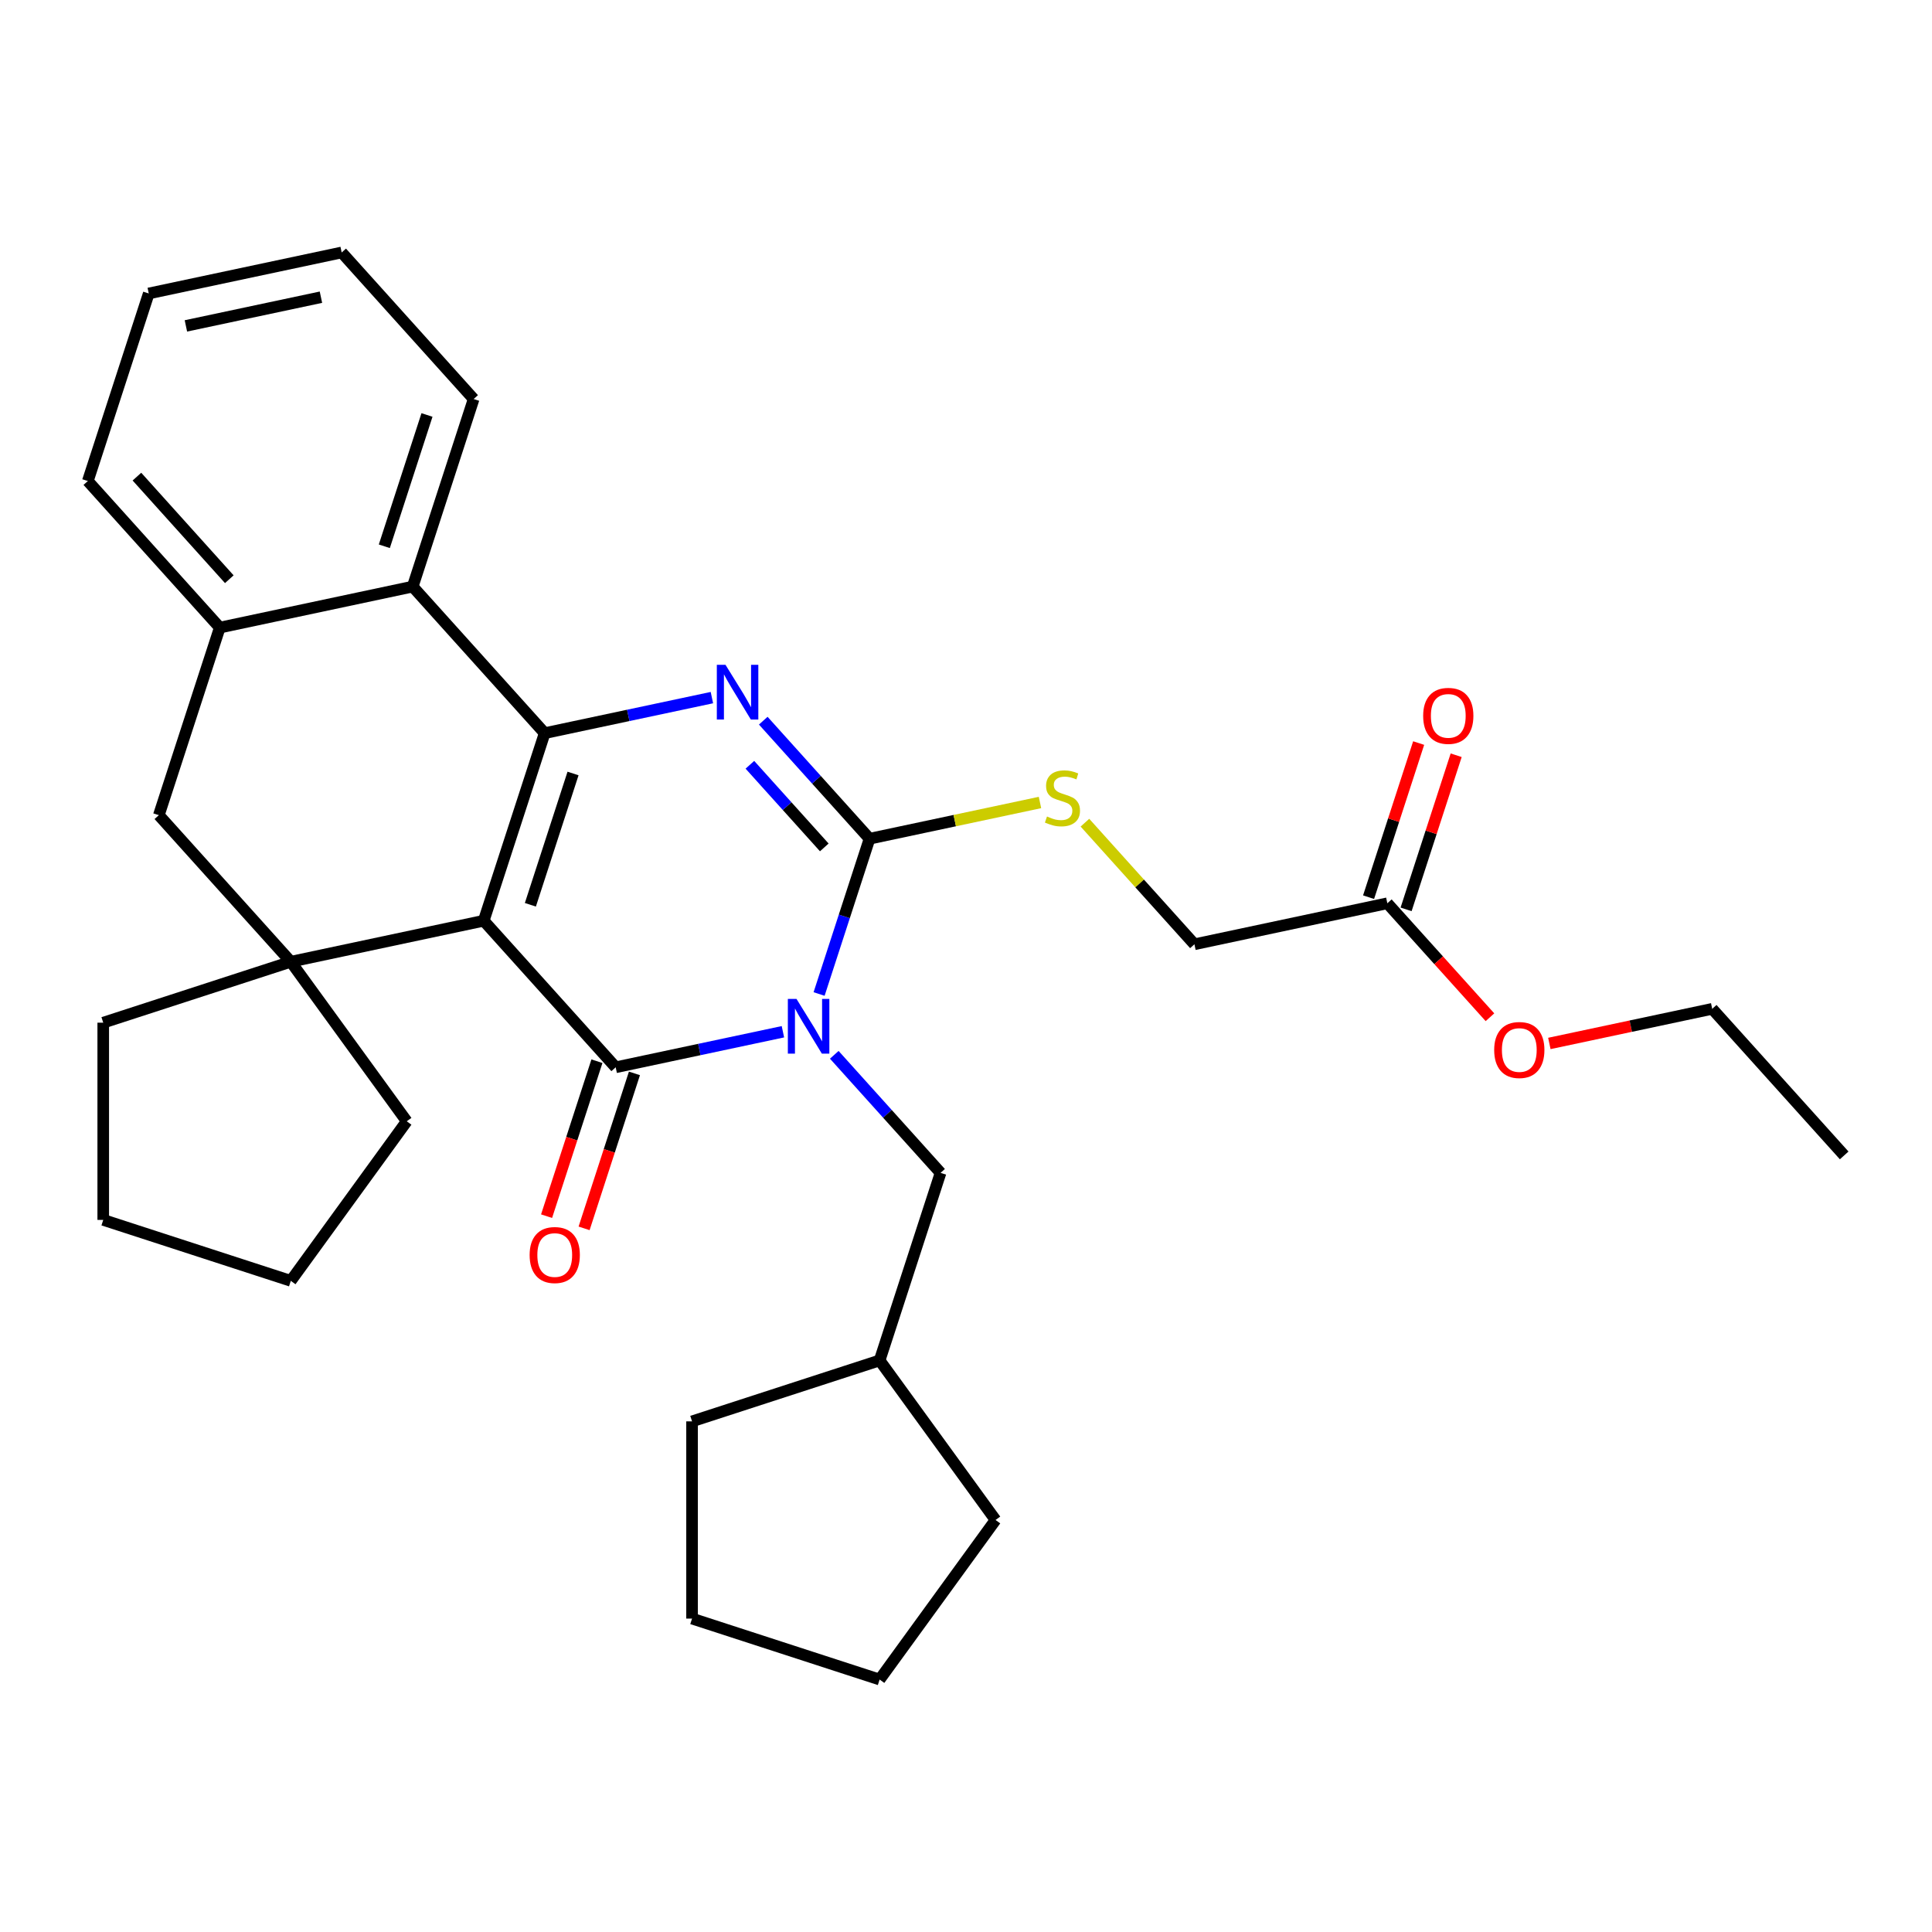 <?xml version='1.0' encoding='iso-8859-1'?>
<svg version='1.1' baseProfile='full'
              xmlns='http://www.w3.org/2000/svg'
                      xmlns:rdkit='http://www.rdkit.org/xml'
                      xmlns:xlink='http://www.w3.org/1999/xlink'
                  xml:space='preserve'
width='1000px' height='1000px' viewBox='0 0 1000 1000'>
<!-- END OF HEADER -->
<rect style='opacity:1.0;fill:#FFFFFF;stroke:none' width='1000' height='1000' x='0' y='0'> </rect>
<path class='bond-1' d='M 250.373,476.569 L 318.679,552.43' style='fill:none;fill-rule:evenodd;stroke:#000000;stroke-width:6px;stroke-linecap:butt;stroke-linejoin:miter;stroke-opacity:1' />
<path class='bond-2' d='M 250.373,476.569 L 281.918,379.483' style='fill:none;fill-rule:evenodd;stroke:#000000;stroke-width:6px;stroke-linecap:butt;stroke-linejoin:miter;stroke-opacity:1' />
<path class='bond-2' d='M 274.521,468.315 L 296.603,400.355' style='fill:none;fill-rule:evenodd;stroke:#000000;stroke-width:6px;stroke-linecap:butt;stroke-linejoin:miter;stroke-opacity:1' />
<path class='bond-5' d='M 250.373,476.569 L 150.522,497.793' style='fill:none;fill-rule:evenodd;stroke:#000000;stroke-width:6px;stroke-linecap:butt;stroke-linejoin:miter;stroke-opacity:1' />
<path class='bond-0' d='M 405.237,534.032 L 361.958,543.231' style='fill:none;fill-rule:evenodd;stroke:#0000FF;stroke-width:6px;stroke-linecap:butt;stroke-linejoin:miter;stroke-opacity:1' />
<path class='bond-0' d='M 361.958,543.231 L 318.679,552.43' style='fill:none;fill-rule:evenodd;stroke:#000000;stroke-width:6px;stroke-linecap:butt;stroke-linejoin:miter;stroke-opacity:1' />
<path class='bond-10' d='M 431.822,545.969 L 459.329,576.518' style='fill:none;fill-rule:evenodd;stroke:#0000FF;stroke-width:6px;stroke-linecap:butt;stroke-linejoin:miter;stroke-opacity:1' />
<path class='bond-10' d='M 459.329,576.518 L 486.836,607.068' style='fill:none;fill-rule:evenodd;stroke:#000000;stroke-width:6px;stroke-linecap:butt;stroke-linejoin:miter;stroke-opacity:1' />
<path class='bond-33' d='M 423.96,514.494 L 437.017,474.308' style='fill:none;fill-rule:evenodd;stroke:#0000FF;stroke-width:6px;stroke-linecap:butt;stroke-linejoin:miter;stroke-opacity:1' />
<path class='bond-33' d='M 437.017,474.308 L 450.075,434.121' style='fill:none;fill-rule:evenodd;stroke:#000000;stroke-width:6px;stroke-linecap:butt;stroke-linejoin:miter;stroke-opacity:1' />
<path class='bond-11' d='M 308.97,549.276 L 295.939,589.383' style='fill:none;fill-rule:evenodd;stroke:#000000;stroke-width:6px;stroke-linecap:butt;stroke-linejoin:miter;stroke-opacity:1' />
<path class='bond-11' d='M 295.939,589.383 L 282.907,629.489' style='fill:none;fill-rule:evenodd;stroke:#FF0000;stroke-width:6px;stroke-linecap:butt;stroke-linejoin:miter;stroke-opacity:1' />
<path class='bond-11' d='M 328.387,555.585 L 315.356,595.692' style='fill:none;fill-rule:evenodd;stroke:#000000;stroke-width:6px;stroke-linecap:butt;stroke-linejoin:miter;stroke-opacity:1' />
<path class='bond-11' d='M 315.356,595.692 L 302.324,635.798' style='fill:none;fill-rule:evenodd;stroke:#FF0000;stroke-width:6px;stroke-linecap:butt;stroke-linejoin:miter;stroke-opacity:1' />
<path class='bond-4' d='M 281.918,379.483 L 325.197,370.284' style='fill:none;fill-rule:evenodd;stroke:#000000;stroke-width:6px;stroke-linecap:butt;stroke-linejoin:miter;stroke-opacity:1' />
<path class='bond-4' d='M 325.197,370.284 L 368.476,361.085' style='fill:none;fill-rule:evenodd;stroke:#0000FF;stroke-width:6px;stroke-linecap:butt;stroke-linejoin:miter;stroke-opacity:1' />
<path class='bond-6' d='M 281.918,379.483 L 213.612,303.622' style='fill:none;fill-rule:evenodd;stroke:#000000;stroke-width:6px;stroke-linecap:butt;stroke-linejoin:miter;stroke-opacity:1' />
<path class='bond-3' d='M 450.075,434.121 L 422.568,403.571' style='fill:none;fill-rule:evenodd;stroke:#000000;stroke-width:6px;stroke-linecap:butt;stroke-linejoin:miter;stroke-opacity:1' />
<path class='bond-3' d='M 422.568,403.571 L 395.061,373.022' style='fill:none;fill-rule:evenodd;stroke:#0000FF;stroke-width:6px;stroke-linecap:butt;stroke-linejoin:miter;stroke-opacity:1' />
<path class='bond-3' d='M 426.65,438.617 L 407.395,417.233' style='fill:none;fill-rule:evenodd;stroke:#000000;stroke-width:6px;stroke-linecap:butt;stroke-linejoin:miter;stroke-opacity:1' />
<path class='bond-3' d='M 407.395,417.233 L 388.14,395.848' style='fill:none;fill-rule:evenodd;stroke:#0000FF;stroke-width:6px;stroke-linecap:butt;stroke-linejoin:miter;stroke-opacity:1' />
<path class='bond-9' d='M 450.075,434.121 L 494.184,424.745' style='fill:none;fill-rule:evenodd;stroke:#000000;stroke-width:6px;stroke-linecap:butt;stroke-linejoin:miter;stroke-opacity:1' />
<path class='bond-9' d='M 494.184,424.745 L 538.293,415.369' style='fill:none;fill-rule:evenodd;stroke:#CCCC00;stroke-width:6px;stroke-linecap:butt;stroke-linejoin:miter;stroke-opacity:1' />
<path class='bond-8' d='M 150.522,497.793 L 82.216,421.931' style='fill:none;fill-rule:evenodd;stroke:#000000;stroke-width:6px;stroke-linecap:butt;stroke-linejoin:miter;stroke-opacity:1' />
<path class='bond-15' d='M 150.522,497.793 L 210.524,580.379' style='fill:none;fill-rule:evenodd;stroke:#000000;stroke-width:6px;stroke-linecap:butt;stroke-linejoin:miter;stroke-opacity:1' />
<path class='bond-16' d='M 150.522,497.793 L 53.436,529.338' style='fill:none;fill-rule:evenodd;stroke:#000000;stroke-width:6px;stroke-linecap:butt;stroke-linejoin:miter;stroke-opacity:1' />
<path class='bond-19' d='M 213.612,303.622 L 245.157,206.536' style='fill:none;fill-rule:evenodd;stroke:#000000;stroke-width:6px;stroke-linecap:butt;stroke-linejoin:miter;stroke-opacity:1' />
<path class='bond-19' d='M 198.926,282.75 L 221.008,214.79' style='fill:none;fill-rule:evenodd;stroke:#000000;stroke-width:6px;stroke-linecap:butt;stroke-linejoin:miter;stroke-opacity:1' />
<path class='bond-32' d='M 213.612,303.622 L 113.761,324.846' style='fill:none;fill-rule:evenodd;stroke:#000000;stroke-width:6px;stroke-linecap:butt;stroke-linejoin:miter;stroke-opacity:1' />
<path class='bond-7' d='M 113.761,324.846 L 82.216,421.931' style='fill:none;fill-rule:evenodd;stroke:#000000;stroke-width:6px;stroke-linecap:butt;stroke-linejoin:miter;stroke-opacity:1' />
<path class='bond-20' d='M 113.761,324.846 L 45.455,248.984' style='fill:none;fill-rule:evenodd;stroke:#000000;stroke-width:6px;stroke-linecap:butt;stroke-linejoin:miter;stroke-opacity:1' />
<path class='bond-20' d='M 118.687,299.805 L 70.873,246.702' style='fill:none;fill-rule:evenodd;stroke:#000000;stroke-width:6px;stroke-linecap:butt;stroke-linejoin:miter;stroke-opacity:1' />
<path class='bond-14' d='M 561.558,425.816 L 589.895,457.287' style='fill:none;fill-rule:evenodd;stroke:#CCCC00;stroke-width:6px;stroke-linecap:butt;stroke-linejoin:miter;stroke-opacity:1' />
<path class='bond-14' d='M 589.895,457.287 L 618.231,488.758' style='fill:none;fill-rule:evenodd;stroke:#000000;stroke-width:6px;stroke-linecap:butt;stroke-linejoin:miter;stroke-opacity:1' />
<path class='bond-18' d='M 486.836,607.068 L 455.291,704.153' style='fill:none;fill-rule:evenodd;stroke:#000000;stroke-width:6px;stroke-linecap:butt;stroke-linejoin:miter;stroke-opacity:1' />
<path class='bond-12' d='M 718.082,467.534 L 618.231,488.758' style='fill:none;fill-rule:evenodd;stroke:#000000;stroke-width:6px;stroke-linecap:butt;stroke-linejoin:miter;stroke-opacity:1' />
<path class='bond-13' d='M 727.791,470.689 L 740.751,430.802' style='fill:none;fill-rule:evenodd;stroke:#000000;stroke-width:6px;stroke-linecap:butt;stroke-linejoin:miter;stroke-opacity:1' />
<path class='bond-13' d='M 740.751,430.802 L 753.711,390.916' style='fill:none;fill-rule:evenodd;stroke:#FF0000;stroke-width:6px;stroke-linecap:butt;stroke-linejoin:miter;stroke-opacity:1' />
<path class='bond-13' d='M 708.374,464.38 L 721.334,424.493' style='fill:none;fill-rule:evenodd;stroke:#000000;stroke-width:6px;stroke-linecap:butt;stroke-linejoin:miter;stroke-opacity:1' />
<path class='bond-13' d='M 721.334,424.493 L 734.294,384.607' style='fill:none;fill-rule:evenodd;stroke:#FF0000;stroke-width:6px;stroke-linecap:butt;stroke-linejoin:miter;stroke-opacity:1' />
<path class='bond-17' d='M 718.082,467.534 L 744.64,497.029' style='fill:none;fill-rule:evenodd;stroke:#000000;stroke-width:6px;stroke-linecap:butt;stroke-linejoin:miter;stroke-opacity:1' />
<path class='bond-17' d='M 744.64,497.029 L 771.197,526.524' style='fill:none;fill-rule:evenodd;stroke:#FF0000;stroke-width:6px;stroke-linecap:butt;stroke-linejoin:miter;stroke-opacity:1' />
<path class='bond-24' d='M 210.524,580.379 L 150.522,662.965' style='fill:none;fill-rule:evenodd;stroke:#000000;stroke-width:6px;stroke-linecap:butt;stroke-linejoin:miter;stroke-opacity:1' />
<path class='bond-25' d='M 53.436,529.338 L 53.436,631.42' style='fill:none;fill-rule:evenodd;stroke:#000000;stroke-width:6px;stroke-linecap:butt;stroke-linejoin:miter;stroke-opacity:1' />
<path class='bond-21' d='M 801.941,540.09 L 844.09,531.131' style='fill:none;fill-rule:evenodd;stroke:#FF0000;stroke-width:6px;stroke-linecap:butt;stroke-linejoin:miter;stroke-opacity:1' />
<path class='bond-21' d='M 844.09,531.131 L 886.239,522.172' style='fill:none;fill-rule:evenodd;stroke:#000000;stroke-width:6px;stroke-linecap:butt;stroke-linejoin:miter;stroke-opacity:1' />
<path class='bond-22' d='M 455.291,704.153 L 515.293,786.739' style='fill:none;fill-rule:evenodd;stroke:#000000;stroke-width:6px;stroke-linecap:butt;stroke-linejoin:miter;stroke-opacity:1' />
<path class='bond-23' d='M 455.291,704.153 L 358.205,735.698' style='fill:none;fill-rule:evenodd;stroke:#000000;stroke-width:6px;stroke-linecap:butt;stroke-linejoin:miter;stroke-opacity:1' />
<path class='bond-26' d='M 245.157,206.536 L 176.851,130.675' style='fill:none;fill-rule:evenodd;stroke:#000000;stroke-width:6px;stroke-linecap:butt;stroke-linejoin:miter;stroke-opacity:1' />
<path class='bond-27' d='M 45.455,248.984 L 76.999,151.899' style='fill:none;fill-rule:evenodd;stroke:#000000;stroke-width:6px;stroke-linecap:butt;stroke-linejoin:miter;stroke-opacity:1' />
<path class='bond-28' d='M 886.239,522.172 L 954.545,598.033' style='fill:none;fill-rule:evenodd;stroke:#000000;stroke-width:6px;stroke-linecap:butt;stroke-linejoin:miter;stroke-opacity:1' />
<path class='bond-29' d='M 515.293,786.739 L 455.291,869.325' style='fill:none;fill-rule:evenodd;stroke:#000000;stroke-width:6px;stroke-linecap:butt;stroke-linejoin:miter;stroke-opacity:1' />
<path class='bond-30' d='M 358.205,735.698 L 358.205,837.78' style='fill:none;fill-rule:evenodd;stroke:#000000;stroke-width:6px;stroke-linecap:butt;stroke-linejoin:miter;stroke-opacity:1' />
<path class='bond-31' d='M 150.522,662.965 L 53.436,631.42' style='fill:none;fill-rule:evenodd;stroke:#000000;stroke-width:6px;stroke-linecap:butt;stroke-linejoin:miter;stroke-opacity:1' />
<path class='bond-34' d='M 176.851,130.675 L 76.999,151.899' style='fill:none;fill-rule:evenodd;stroke:#000000;stroke-width:6px;stroke-linecap:butt;stroke-linejoin:miter;stroke-opacity:1' />
<path class='bond-34' d='M 166.118,153.829 L 96.222,168.686' style='fill:none;fill-rule:evenodd;stroke:#000000;stroke-width:6px;stroke-linecap:butt;stroke-linejoin:miter;stroke-opacity:1' />
<path class='bond-35' d='M 455.291,869.325 L 358.205,837.78' style='fill:none;fill-rule:evenodd;stroke:#000000;stroke-width:6px;stroke-linecap:butt;stroke-linejoin:miter;stroke-opacity:1' />
<path  class='atom-1' d='M 412.27 517.046
L 421.55 532.046
Q 422.47 533.526, 423.95 536.206
Q 425.43 538.886, 425.51 539.046
L 425.51 517.046
L 429.27 517.046
L 429.27 545.366
L 425.39 545.366
L 415.43 528.966
Q 414.27 527.046, 413.03 524.846
Q 411.83 522.646, 411.47 521.966
L 411.47 545.366
L 407.79 545.366
L 407.79 517.046
L 412.27 517.046
' fill='#0000FF'/>
<path  class='atom-5' d='M 375.509 344.099
L 384.789 359.099
Q 385.709 360.579, 387.189 363.259
Q 388.669 365.939, 388.749 366.099
L 388.749 344.099
L 392.509 344.099
L 392.509 372.419
L 388.629 372.419
L 378.669 356.019
Q 377.509 354.099, 376.269 351.899
Q 375.069 349.699, 374.709 349.019
L 374.709 372.419
L 371.029 372.419
L 371.029 344.099
L 375.509 344.099
' fill='#0000FF'/>
<path  class='atom-10' d='M 541.925 422.617
Q 542.245 422.737, 543.565 423.297
Q 544.885 423.857, 546.325 424.217
Q 547.805 424.537, 549.245 424.537
Q 551.925 424.537, 553.485 423.257
Q 555.045 421.937, 555.045 419.657
Q 555.045 418.097, 554.245 417.137
Q 553.485 416.177, 552.285 415.657
Q 551.085 415.137, 549.085 414.537
Q 546.565 413.777, 545.045 413.057
Q 543.565 412.337, 542.485 410.817
Q 541.445 409.297, 541.445 406.737
Q 541.445 403.177, 543.845 400.977
Q 546.285 398.777, 551.085 398.777
Q 554.365 398.777, 558.085 400.337
L 557.165 403.417
Q 553.765 402.017, 551.205 402.017
Q 548.445 402.017, 546.925 403.177
Q 545.405 404.297, 545.445 406.257
Q 545.445 407.777, 546.205 408.697
Q 547.005 409.617, 548.125 410.137
Q 549.285 410.657, 551.205 411.257
Q 553.765 412.057, 555.285 412.857
Q 556.805 413.657, 557.885 415.297
Q 559.005 416.897, 559.005 419.657
Q 559.005 423.577, 556.365 425.697
Q 553.765 427.777, 549.405 427.777
Q 546.885 427.777, 544.965 427.217
Q 543.085 426.697, 540.845 425.777
L 541.925 422.617
' fill='#CCCC00'/>
<path  class='atom-12' d='M 274.134 649.596
Q 274.134 642.796, 277.494 638.996
Q 280.854 635.196, 287.134 635.196
Q 293.414 635.196, 296.774 638.996
Q 300.134 642.796, 300.134 649.596
Q 300.134 656.476, 296.734 660.396
Q 293.334 664.276, 287.134 664.276
Q 280.894 664.276, 277.494 660.396
Q 274.134 656.516, 274.134 649.596
M 287.134 661.076
Q 291.454 661.076, 293.774 658.196
Q 296.134 655.276, 296.134 649.596
Q 296.134 644.036, 293.774 641.236
Q 291.454 638.396, 287.134 638.396
Q 282.814 638.396, 280.454 641.196
Q 278.134 643.996, 278.134 649.596
Q 278.134 655.316, 280.454 658.196
Q 282.814 661.076, 287.134 661.076
' fill='#FF0000'/>
<path  class='atom-14' d='M 736.627 370.529
Q 736.627 363.729, 739.987 359.929
Q 743.347 356.129, 749.627 356.129
Q 755.907 356.129, 759.267 359.929
Q 762.627 363.729, 762.627 370.529
Q 762.627 377.409, 759.227 381.329
Q 755.827 385.209, 749.627 385.209
Q 743.387 385.209, 739.987 381.329
Q 736.627 377.449, 736.627 370.529
M 749.627 382.009
Q 753.947 382.009, 756.267 379.129
Q 758.627 376.209, 758.627 370.529
Q 758.627 364.969, 756.267 362.169
Q 753.947 359.329, 749.627 359.329
Q 745.307 359.329, 742.947 362.129
Q 740.627 364.929, 740.627 370.529
Q 740.627 376.249, 742.947 379.129
Q 745.307 382.009, 749.627 382.009
' fill='#FF0000'/>
<path  class='atom-18' d='M 773.388 543.476
Q 773.388 536.676, 776.748 532.876
Q 780.108 529.076, 786.388 529.076
Q 792.668 529.076, 796.028 532.876
Q 799.388 536.676, 799.388 543.476
Q 799.388 550.356, 795.988 554.276
Q 792.588 558.156, 786.388 558.156
Q 780.148 558.156, 776.748 554.276
Q 773.388 550.396, 773.388 543.476
M 786.388 554.956
Q 790.708 554.956, 793.028 552.076
Q 795.388 549.156, 795.388 543.476
Q 795.388 537.916, 793.028 535.116
Q 790.708 532.276, 786.388 532.276
Q 782.068 532.276, 779.708 535.076
Q 777.388 537.876, 777.388 543.476
Q 777.388 549.196, 779.708 552.076
Q 782.068 554.956, 786.388 554.956
' fill='#FF0000'/>
</svg>
